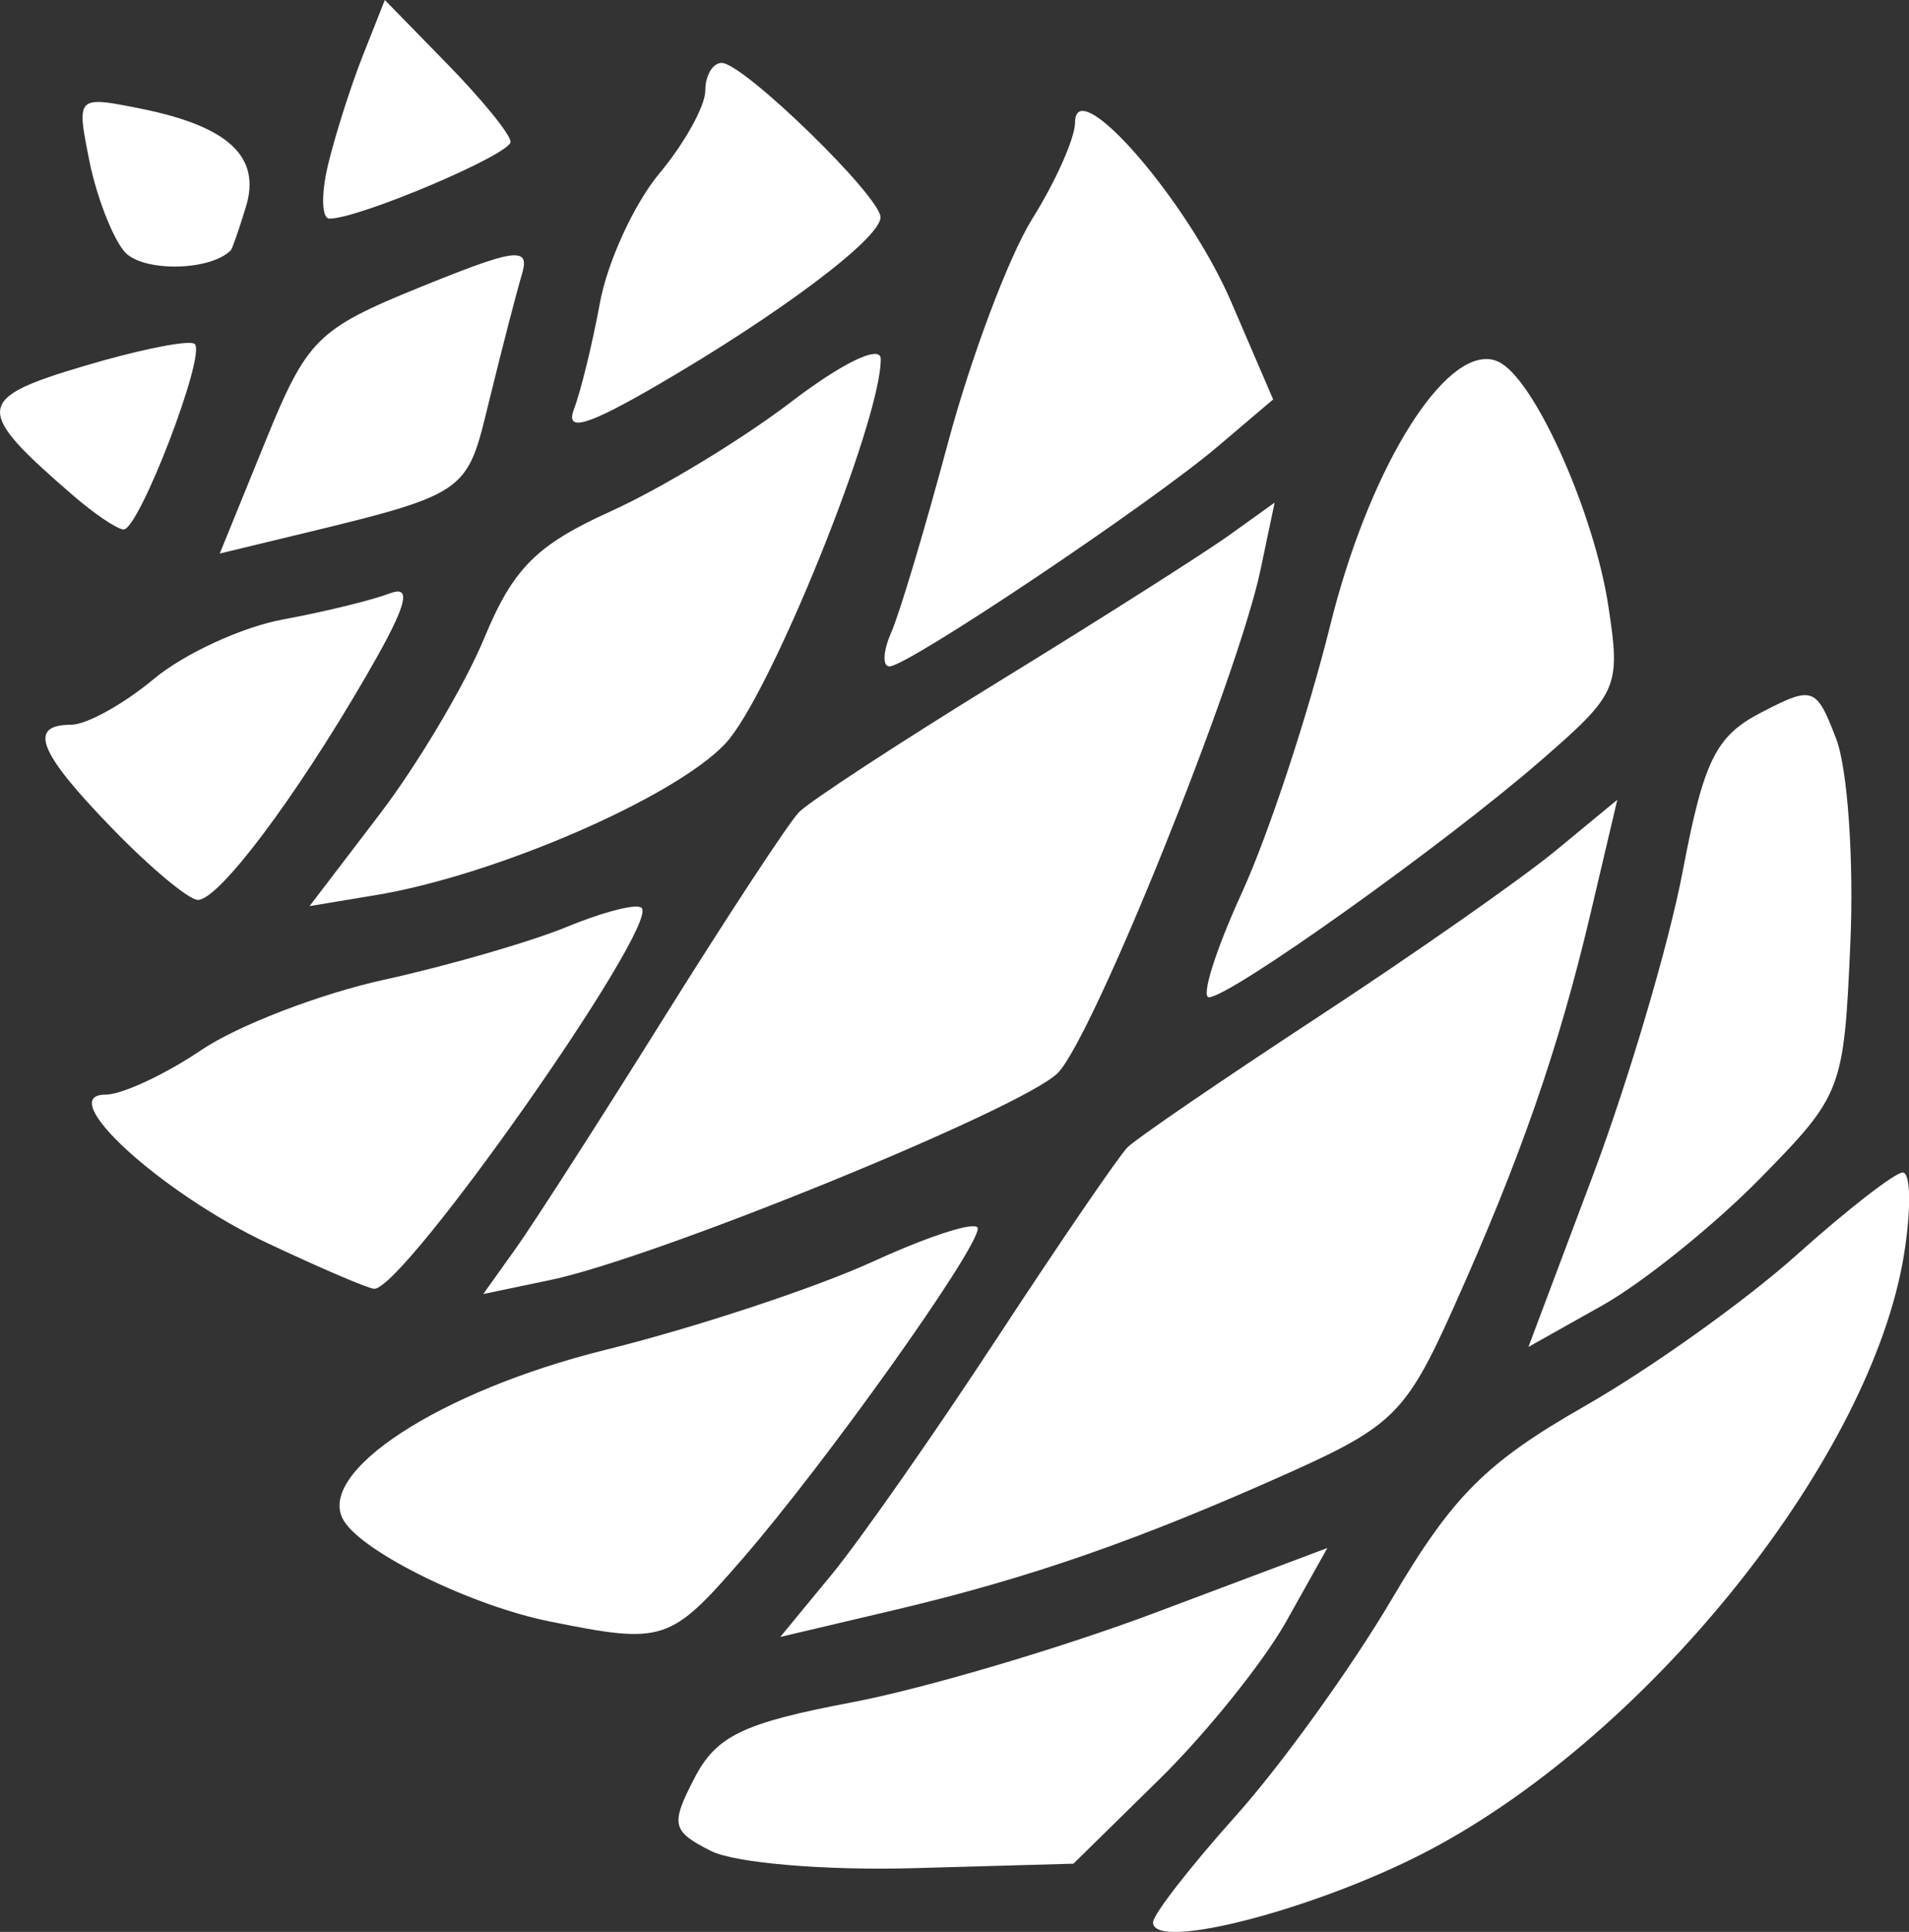 <?xml version="1.0" encoding="UTF-8" standalone="no"?>
<!-- Created with Inkscape (http://www.inkscape.org/) -->

<svg
   width="25.949mm"
   height="26.259mm"
   viewBox="0 0 25.949 26.259"
   version="1.1"
   id="svg6222"
   inkscape:version="1.1.1 (3bf5ae0d25, 2021-09-20)"
   sodipodi:docname="kabi.svg"
   xmlns:inkscape="http://www.inkscape.org/namespaces/inkscape"
   xmlns:sodipodi="http://sodipodi.sourceforge.net/DTD/sodipodi-0.dtd"
   xmlns="http://www.w3.org/2000/svg"
   xmlns:svg="http://www.w3.org/2000/svg">
  <rect x="0" y="0" width="25.949" height="26.259" fill="#333333" stroke="none"/>
  <sodipodi:namedview
     id="namedview6224"
     pagecolor="#ffffff"
     bordercolor="#666666"
     borderopacity="1.0"
     inkscape:pageshadow="2"
     inkscape:pageopacity="0.0"
     inkscape:pagecheckerboard="0"
     inkscape:document-units="mm"
     showgrid="false"
     fit-margin-top="0"
     fit-margin-left="0"
     fit-margin-right="0"
     fit-margin-bottom="0"
     inkscape:zoom="5.3094837"
     inkscape:cx="-11.394705"
     inkscape:cy="74.395181"
     inkscape:window-width="2560"
     inkscape:window-height="1334"
     inkscape:window-x="-11"
     inkscape:window-y="-11"
     inkscape:window-maximized="1"
     inkscape:current-layer="layer1" />
  <defs
     id="defs6219" />
  <g
     inkscape:label="Layer 1"
     inkscape:groupmode="layer"
     id="layer1"
     transform="translate(88.72,-150.32)">
    <path
       id="path5836"
       style="fill:#ffffff;stroke-width:0.265"
       d="m -83.489,150.32 -0.3,0.758 c -0.165,0.417 -0.377,1.086 -0.473,1.486 -0.095,0.4 -0.086,0.728 0.021,0.728 0.403,0 2.461,-0.873 2.461,-1.044 0,-0.098 -0.385,-0.572 -0.855,-1.053 z m 4.58,0.855 c -0.123,1e-5 -0.224,0.17 -0.224,0.377 0,0.207 -0.28,0.713 -0.623,1.124 -0.343,0.411 -0.707,1.203 -0.809,1.759 -0.102,0.556 -0.261,1.205 -0.352,1.443 -0.123,0.321 0.17,0.237 1.14,-0.327 1.659,-0.965 3.026,-1.993 3.026,-2.277 0,-0.285 -1.864,-2.098 -2.157,-2.098 z m -8.482,0.531 c -0.273,0.002 -0.236,0.191 -0.116,0.792 0.096,0.482 0.31,1.039 0.475,1.238 0.235,0.283 1.162,0.274 1.45,-0.014 0.018,-0.018 0.111,-0.284 0.205,-0.591 0.208,-0.68 -0.237,-1.095 -1.429,-1.334 -0.273,-0.055 -0.461,-0.092 -0.585,-0.091 z m 13.387,0.121 c -0.065,3e-4 -0.103,0.05 -0.103,0.159 -5.5e-4,0.209 -0.262,0.797 -0.58,1.306 -0.318,0.509 -0.834,1.879 -1.146,3.043 -0.312,1.164 -0.659,2.325 -0.772,2.58 -0.112,0.255 -0.123,0.463 -0.024,0.463 0.247,0 3.54,-2.206 4.464,-2.991 l 0.751,-0.638 -0.572,-1.329 c -0.502,-1.166 -1.666,-2.594 -2.019,-2.592 z m -7.715,1.963 c -0.173,-0.004 -0.552,0.134 -1.282,0.43 -1.414,0.575 -1.544,0.705 -2.119,2.118 l -0.613,1.506 0.72,-0.174 c 2.708,-0.654 2.623,-0.598 2.95,-1.932 0.169,-0.69 0.366,-1.452 0.438,-1.692 0.049,-0.165 0.04,-0.253 -0.095,-0.255 z m -4.404,1.192 c -0.182,-0.014 -0.783,0.113 -1.451,0.312 -1.493,0.443 -1.506,0.59 -0.158,1.756 0.291,0.252 0.602,0.462 0.691,0.467 0.208,0.011 1.122,-2.366 0.969,-2.52 -0.008,-0.008 -0.026,-0.013 -0.052,-0.015 z m 9.282,0.149 c -0.179,0.012 -0.601,0.252 -1.125,0.652 -0.668,0.51 -1.771,1.179 -2.452,1.487 -1.008,0.456 -1.327,0.775 -1.719,1.722 -0.265,0.64 -0.907,1.721 -1.428,2.403 l -0.947,1.241 0.904,-0.15 c 1.623,-0.269 4.064,-1.328 4.749,-2.06 0.607,-0.649 2.119,-4.393 2.111,-5.228 -4.44e-4,-0.049 -0.033,-0.071 -0.093,-0.067 z m 8.336,0.07 c -0.663,-0.022 -1.623,1.564 -2.132,3.613 -0.302,1.218 -0.843,2.856 -1.201,3.638 -0.358,0.782 -0.56,1.423 -0.449,1.423 0.286,10e-6 3.182,-2.064 4.501,-3.208 1.064,-0.923 1.098,-1.001 0.927,-2.117 -0.19,-1.237 -0.962,-2.988 -1.451,-3.29 -0.061,-0.038 -0.127,-0.058 -0.196,-0.06 z m -2.889,1.951 -0.628,0.45 c -0.346,0.247 -1.743,1.135 -3.106,1.972 -1.363,0.838 -2.593,1.642 -2.733,1.787 -0.14,0.146 -0.961,1.396 -1.825,2.778 -0.863,1.382 -1.771,2.796 -2.017,3.142 l -0.448,0.628 0.914,-0.191 c 1.435,-0.3 6.412,-2.33 6.895,-2.813 0.475,-0.475 2.446,-5.367 2.756,-6.839 z m -11.931,1.209 c -0.027,0.002 -0.061,0.011 -0.101,0.026 -0.238,0.091 -0.887,0.25 -1.443,0.352 -0.556,0.102 -1.348,0.466 -1.759,0.809 -0.411,0.343 -0.917,0.623 -1.124,0.623 -0.596,0 -0.447,0.375 0.562,1.414 0.516,0.532 1.038,0.967 1.16,0.967 0.284,0 1.312,-1.366 2.277,-3.026 0.493,-0.848 0.619,-1.179 0.428,-1.166 z m 19.164,1.409 c -0.129,-0.012 -0.309,0.074 -0.616,0.233 -0.621,0.321 -0.783,0.648 -1.07,2.16 -0.186,0.98 -0.734,2.836 -1.217,4.124 l -0.88,2.341 1.004,-0.564 c 0.552,-0.31 1.516,-1.086 2.143,-1.724 1.118,-1.139 1.141,-1.199 1.229,-3.202 0.049,-1.122 -0.037,-2.372 -0.193,-2.777 -0.153,-0.397 -0.233,-0.576 -0.399,-0.591 z m -2.575,1.421 -0.841,0.694 c -0.463,0.381 -1.912,1.396 -3.222,2.255 -1.31,0.859 -2.477,1.657 -2.594,1.774 -0.117,0.117 -0.914,1.283 -1.773,2.593 -0.859,1.31 -1.873,2.76 -2.255,3.222 l -0.693,0.841 1.54,-0.363 c 1.846,-0.435 3.329,-0.951 5.385,-1.873 1.4,-0.628 1.588,-0.817 2.217,-2.217 0.922,-2.055 1.438,-3.538 1.873,-5.384 z m -13.302,1.453 c -0.136,-0.017 -0.54,0.094 -0.973,0.273 -0.495,0.204 -1.615,0.528 -2.488,0.72 -0.873,0.192 -1.991,0.622 -2.485,0.956 -0.493,0.333 -1.079,0.606 -1.303,0.606 -0.705,0 0.748,1.332 2.2,2.017 0.728,0.343 1.382,0.623 1.455,0.622 0.416,-0.007 3.876,-4.936 3.634,-5.177 -0.008,-0.008 -0.022,-0.013 -0.041,-0.015 z m 17.183,3.613 c -0.106,0 -0.757,0.506 -1.447,1.124 -0.69,0.618 -1.983,1.541 -2.876,2.051 -1.341,0.766 -1.796,1.22 -2.622,2.622 -0.55,0.933 -1.505,2.26 -2.123,2.949 -0.618,0.69 -1.124,1.341 -1.124,1.447 0,0.405 2.282,-0.196 3.787,-0.998 3.012,-1.605 5.984,-5.348 6.422,-8.086 0.098,-0.61 0.09,-1.108 -0.017,-1.108 z m -12.687,0.734 c -0.217,0.026 -0.723,0.207 -1.31,0.476 -0.782,0.358 -2.42,0.899 -3.638,1.201 -2.259,0.56 -3.959,1.672 -3.555,2.325 0.269,0.435 1.737,1.153 2.795,1.366 1.55,0.313 1.637,0.284 2.621,-0.849 1.138,-1.311 3.2,-4.207 3.2,-4.492 0,-0.028 -0.04,-0.036 -0.113,-0.027 z m 4.865,4.37 -2.341,0.88 c -1.288,0.484 -3.143,1.032 -4.123,1.218 -1.481,0.281 -1.842,0.455 -2.14,1.031 -0.327,0.633 -0.308,0.719 0.225,0.989 0.324,0.164 1.551,0.268 2.755,0.234 l 2.172,-0.061 1.162,-1.141 c 0.639,-0.627 1.416,-1.593 1.727,-2.145 z" />
  </g>
</svg>
